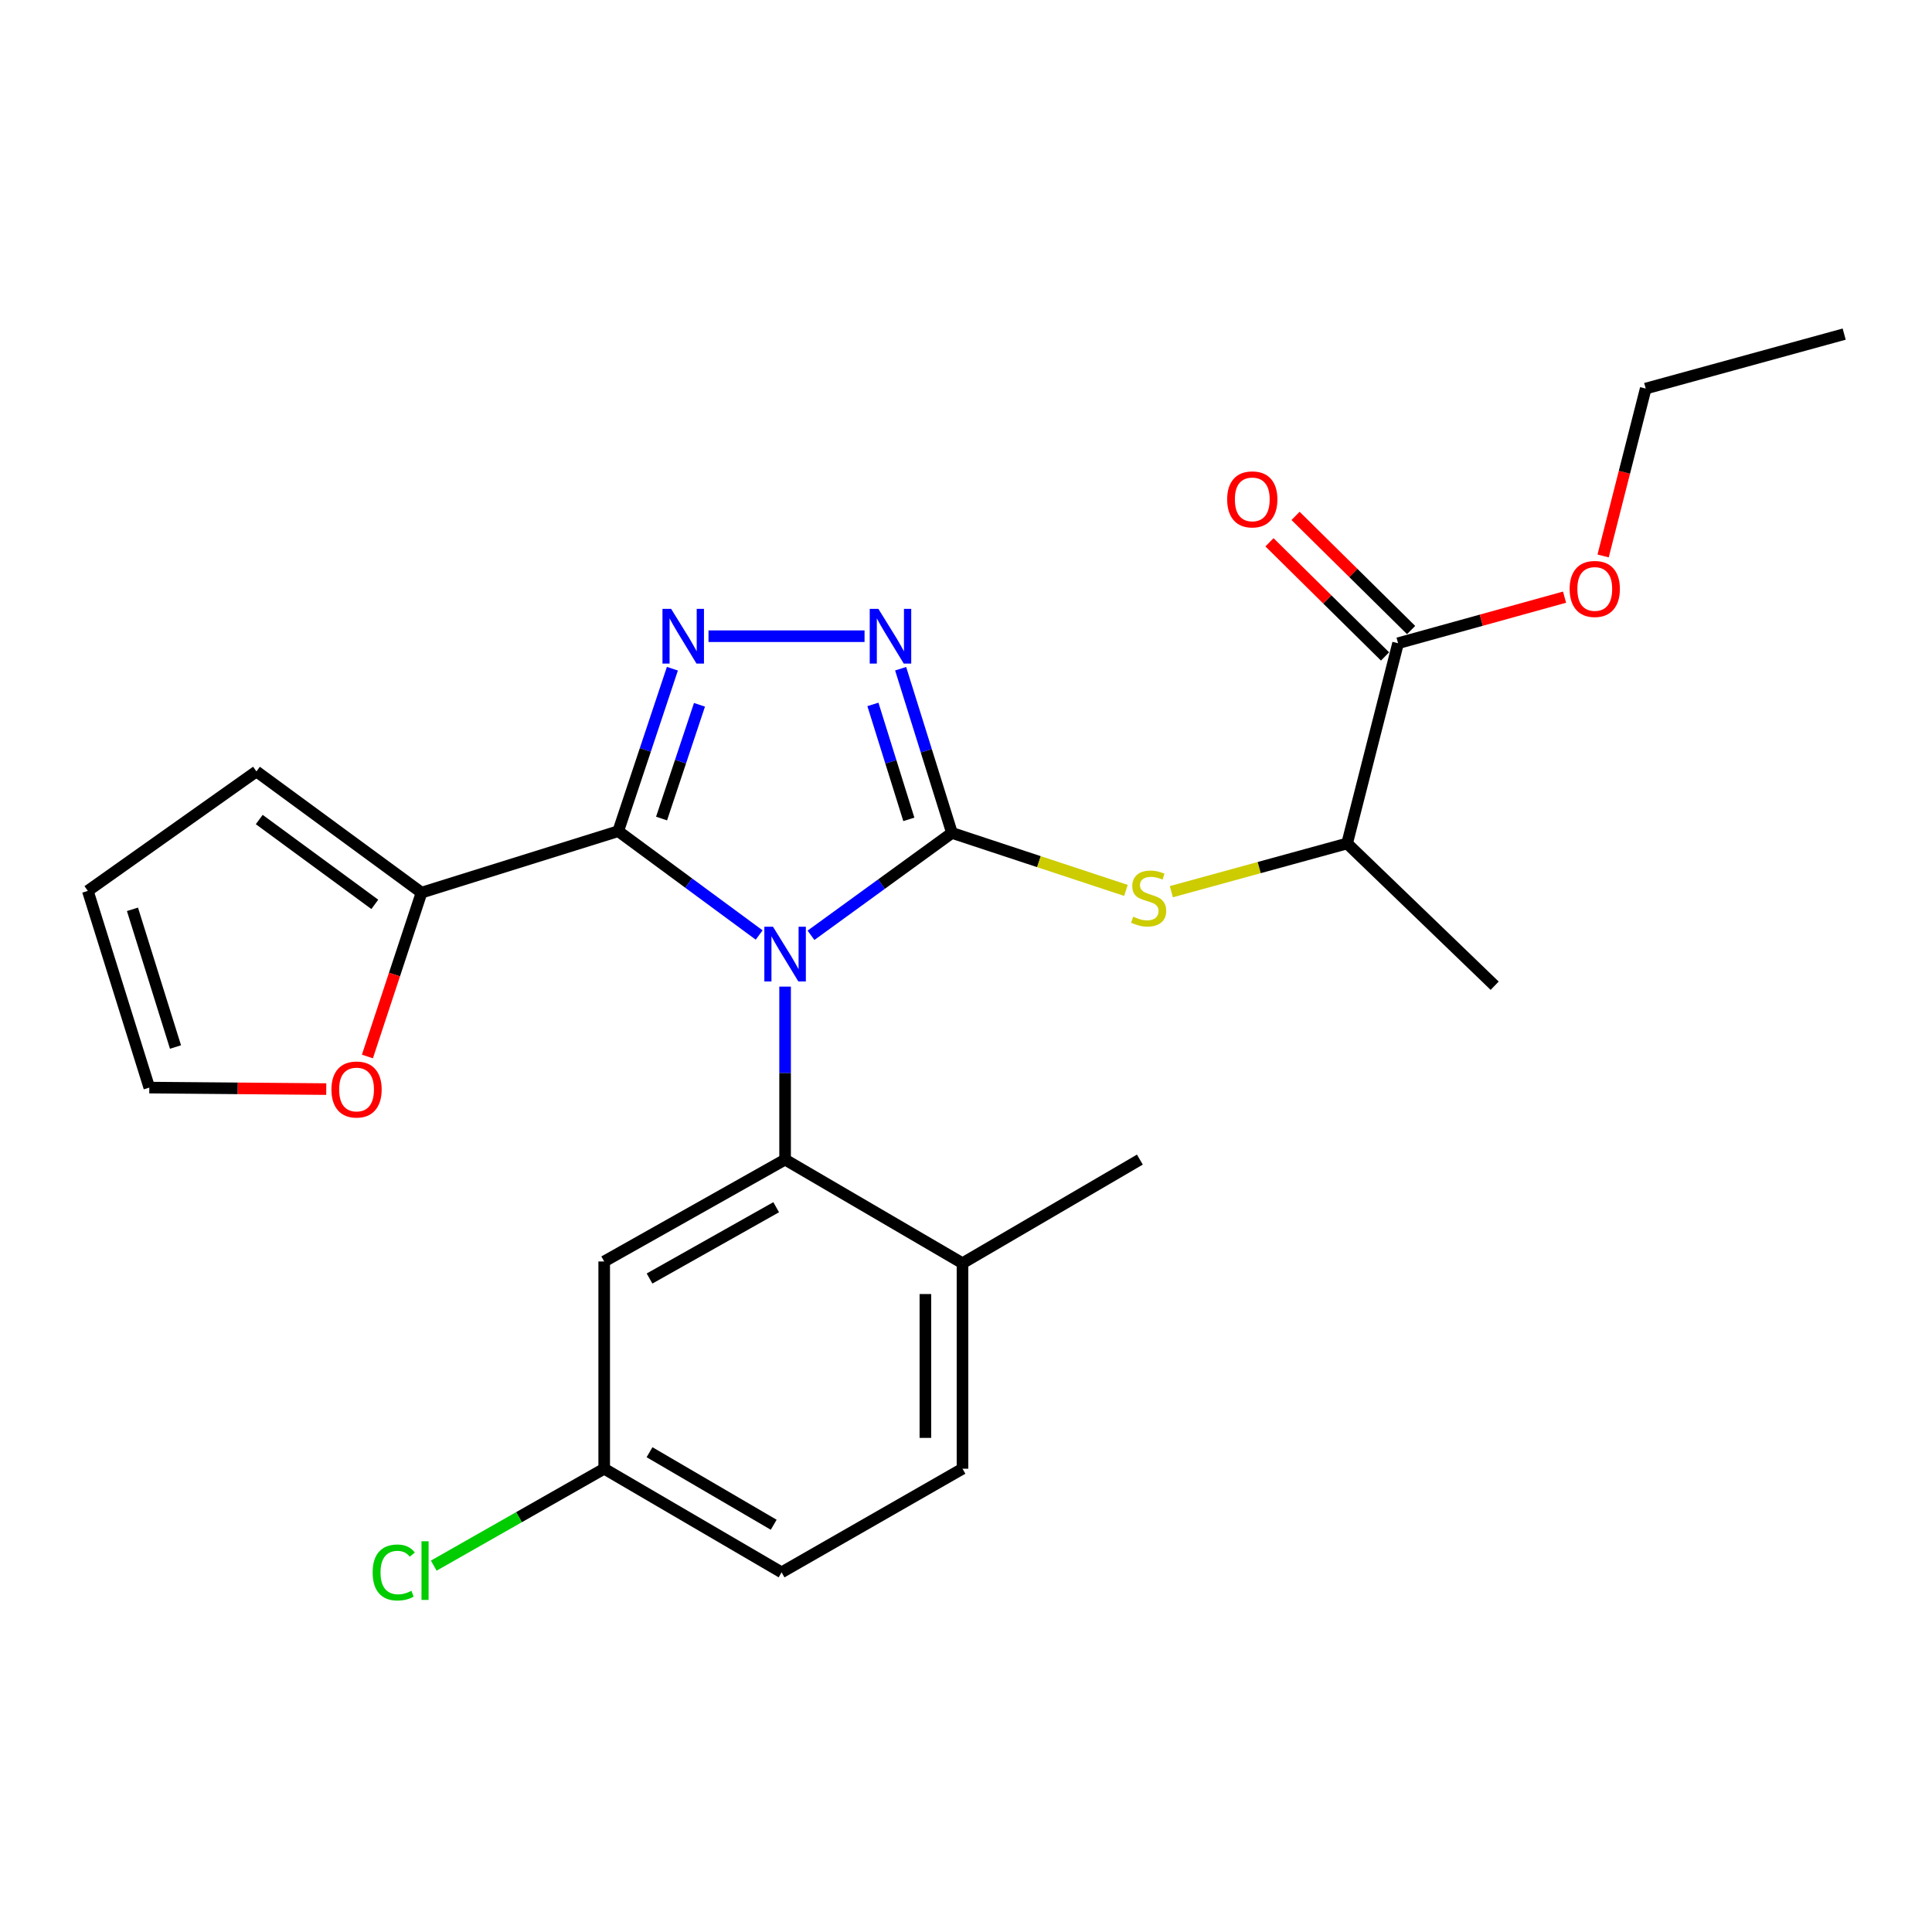 <?xml version='1.0' encoding='iso-8859-1'?>
<svg version='1.1' baseProfile='full'
              xmlns='http://www.w3.org/2000/svg'
                      xmlns:rdkit='http://www.rdkit.org/xml'
                      xmlns:xlink='http://www.w3.org/1999/xlink'
                  xml:space='preserve'
width='1000px' height='1000px' viewBox='0 0 1000 1000'>
<!-- END OF HEADER -->
<rect style='opacity:1.0;fill:#FFFFFF;stroke:none' width='1000' height='1000' x='0' y='0'> </rect>
<path class='bond-0' d='M 447.487,329.3 L 366.722,329.3' style='fill:none;fill-rule:evenodd;stroke:#0000FF;stroke-width:6px;stroke-linecap:butt;stroke-linejoin:miter;stroke-opacity:1' />
<path class='bond-1' d='M 466.168,346.127 L 479.45,388.623' style='fill:none;fill-rule:evenodd;stroke:#0000FF;stroke-width:6px;stroke-linecap:butt;stroke-linejoin:miter;stroke-opacity:1' />
<path class='bond-1' d='M 479.45,388.623 L 492.732,431.12' style='fill:none;fill-rule:evenodd;stroke:#000000;stroke-width:6px;stroke-linecap:butt;stroke-linejoin:miter;stroke-opacity:1' />
<path class='bond-1' d='M 451.818,364.606 L 461.116,394.354' style='fill:none;fill-rule:evenodd;stroke:#0000FF;stroke-width:6px;stroke-linecap:butt;stroke-linejoin:miter;stroke-opacity:1' />
<path class='bond-1' d='M 461.116,394.354 L 470.413,424.101' style='fill:none;fill-rule:evenodd;stroke:#000000;stroke-width:6px;stroke-linecap:butt;stroke-linejoin:miter;stroke-opacity:1' />
<path class='bond-2' d='M 348.029,346.119 L 334.014,388.166' style='fill:none;fill-rule:evenodd;stroke:#0000FF;stroke-width:6px;stroke-linecap:butt;stroke-linejoin:miter;stroke-opacity:1' />
<path class='bond-2' d='M 334.014,388.166 L 319.998,430.213' style='fill:none;fill-rule:evenodd;stroke:#000000;stroke-width:6px;stroke-linecap:butt;stroke-linejoin:miter;stroke-opacity:1' />
<path class='bond-2' d='M 362.048,364.808 L 352.237,394.24' style='fill:none;fill-rule:evenodd;stroke:#0000FF;stroke-width:6px;stroke-linecap:butt;stroke-linejoin:miter;stroke-opacity:1' />
<path class='bond-2' d='M 352.237,394.24 L 342.426,423.673' style='fill:none;fill-rule:evenodd;stroke:#000000;stroke-width:6px;stroke-linecap:butt;stroke-linejoin:miter;stroke-opacity:1' />
<path class='bond-3' d='M 319.998,430.213 L 218.189,462.025' style='fill:none;fill-rule:evenodd;stroke:#000000;stroke-width:6px;stroke-linecap:butt;stroke-linejoin:miter;stroke-opacity:1' />
<path class='bond-4' d='M 319.998,430.213 L 356.471,457.086' style='fill:none;fill-rule:evenodd;stroke:#000000;stroke-width:6px;stroke-linecap:butt;stroke-linejoin:miter;stroke-opacity:1' />
<path class='bond-4' d='M 356.471,457.086 L 392.943,483.959' style='fill:none;fill-rule:evenodd;stroke:#0000FF;stroke-width:6px;stroke-linecap:butt;stroke-linejoin:miter;stroke-opacity:1' />
<path class='bond-5' d='M 419.774,484.11 L 456.253,457.615' style='fill:none;fill-rule:evenodd;stroke:#0000FF;stroke-width:6px;stroke-linecap:butt;stroke-linejoin:miter;stroke-opacity:1' />
<path class='bond-5' d='M 456.253,457.615 L 492.732,431.12' style='fill:none;fill-rule:evenodd;stroke:#000000;stroke-width:6px;stroke-linecap:butt;stroke-linejoin:miter;stroke-opacity:1' />
<path class='bond-6' d='M 406.365,510.668 L 406.365,555.436' style='fill:none;fill-rule:evenodd;stroke:#0000FF;stroke-width:6px;stroke-linecap:butt;stroke-linejoin:miter;stroke-opacity:1' />
<path class='bond-6' d='M 406.365,555.436 L 406.365,600.204' style='fill:none;fill-rule:evenodd;stroke:#000000;stroke-width:6px;stroke-linecap:butt;stroke-linejoin:miter;stroke-opacity:1' />
<path class='bond-7' d='M 492.732,431.12 L 537.757,445.996' style='fill:none;fill-rule:evenodd;stroke:#000000;stroke-width:6px;stroke-linecap:butt;stroke-linejoin:miter;stroke-opacity:1' />
<path class='bond-7' d='M 537.757,445.996 L 582.781,460.872' style='fill:none;fill-rule:evenodd;stroke:#CCCC00;stroke-width:6px;stroke-linecap:butt;stroke-linejoin:miter;stroke-opacity:1' />
<path class='bond-8' d='M 730.389,326.106 L 700.484,296.565' style='fill:none;fill-rule:evenodd;stroke:#000000;stroke-width:6px;stroke-linecap:butt;stroke-linejoin:miter;stroke-opacity:1' />
<path class='bond-8' d='M 700.484,296.565 L 670.58,267.025' style='fill:none;fill-rule:evenodd;stroke:#FF0000;stroke-width:6px;stroke-linecap:butt;stroke-linejoin:miter;stroke-opacity:1' />
<path class='bond-8' d='M 716.889,339.772 L 686.985,310.231' style='fill:none;fill-rule:evenodd;stroke:#000000;stroke-width:6px;stroke-linecap:butt;stroke-linejoin:miter;stroke-opacity:1' />
<path class='bond-8' d='M 686.985,310.231 L 657.08,280.69' style='fill:none;fill-rule:evenodd;stroke:#FF0000;stroke-width:6px;stroke-linecap:butt;stroke-linejoin:miter;stroke-opacity:1' />
<path class='bond-9' d='M 723.639,332.939 L 697.269,436.573' style='fill:none;fill-rule:evenodd;stroke:#000000;stroke-width:6px;stroke-linecap:butt;stroke-linejoin:miter;stroke-opacity:1' />
<path class='bond-10' d='M 723.639,332.939 L 766.723,321.012' style='fill:none;fill-rule:evenodd;stroke:#000000;stroke-width:6px;stroke-linecap:butt;stroke-linejoin:miter;stroke-opacity:1' />
<path class='bond-10' d='M 766.723,321.012 L 809.807,309.085' style='fill:none;fill-rule:evenodd;stroke:#FF0000;stroke-width:6px;stroke-linecap:butt;stroke-linejoin:miter;stroke-opacity:1' />
<path class='bond-11' d='M 606.285,461.536 L 651.777,449.054' style='fill:none;fill-rule:evenodd;stroke:#CCCC00;stroke-width:6px;stroke-linecap:butt;stroke-linejoin:miter;stroke-opacity:1' />
<path class='bond-11' d='M 651.777,449.054 L 697.269,436.573' style='fill:none;fill-rule:evenodd;stroke:#000000;stroke-width:6px;stroke-linecap:butt;stroke-linejoin:miter;stroke-opacity:1' />
<path class='bond-12' d='M 697.269,436.573 L 773.637,510.209' style='fill:none;fill-rule:evenodd;stroke:#000000;stroke-width:6px;stroke-linecap:butt;stroke-linejoin:miter;stroke-opacity:1' />
<path class='bond-13' d='M 406.365,600.204 L 312.731,652.934' style='fill:none;fill-rule:evenodd;stroke:#000000;stroke-width:6px;stroke-linecap:butt;stroke-linejoin:miter;stroke-opacity:1' />
<path class='bond-13' d='M 401.746,624.852 L 336.202,661.762' style='fill:none;fill-rule:evenodd;stroke:#000000;stroke-width:6px;stroke-linecap:butt;stroke-linejoin:miter;stroke-opacity:1' />
<path class='bond-14' d='M 406.365,600.204 L 498.186,653.841' style='fill:none;fill-rule:evenodd;stroke:#000000;stroke-width:6px;stroke-linecap:butt;stroke-linejoin:miter;stroke-opacity:1' />
<path class='bond-15' d='M 218.189,462.025 L 132.729,399.296' style='fill:none;fill-rule:evenodd;stroke:#000000;stroke-width:6px;stroke-linecap:butt;stroke-linejoin:miter;stroke-opacity:1' />
<path class='bond-15' d='M 194.003,468.101 L 134.181,424.191' style='fill:none;fill-rule:evenodd;stroke:#000000;stroke-width:6px;stroke-linecap:butt;stroke-linejoin:miter;stroke-opacity:1' />
<path class='bond-16' d='M 218.189,462.025 L 204.178,504.435' style='fill:none;fill-rule:evenodd;stroke:#000000;stroke-width:6px;stroke-linecap:butt;stroke-linejoin:miter;stroke-opacity:1' />
<path class='bond-16' d='M 204.178,504.435 L 190.168,546.845' style='fill:none;fill-rule:evenodd;stroke:#FF0000;stroke-width:6px;stroke-linecap:butt;stroke-linejoin:miter;stroke-opacity:1' />
<path class='bond-17' d='M 312.731,652.934 L 312.731,760.207' style='fill:none;fill-rule:evenodd;stroke:#000000;stroke-width:6px;stroke-linecap:butt;stroke-linejoin:miter;stroke-opacity:1' />
<path class='bond-18' d='M 312.731,760.207 L 404.551,813.844' style='fill:none;fill-rule:evenodd;stroke:#000000;stroke-width:6px;stroke-linecap:butt;stroke-linejoin:miter;stroke-opacity:1' />
<path class='bond-18' d='M 336.193,751.666 L 400.467,789.212' style='fill:none;fill-rule:evenodd;stroke:#000000;stroke-width:6px;stroke-linecap:butt;stroke-linejoin:miter;stroke-opacity:1' />
<path class='bond-19' d='M 312.731,760.207 L 268.62,785.291' style='fill:none;fill-rule:evenodd;stroke:#000000;stroke-width:6px;stroke-linecap:butt;stroke-linejoin:miter;stroke-opacity:1' />
<path class='bond-19' d='M 268.62,785.291 L 224.51,810.374' style='fill:none;fill-rule:evenodd;stroke:#00CC00;stroke-width:6px;stroke-linecap:butt;stroke-linejoin:miter;stroke-opacity:1' />
<path class='bond-20' d='M 404.551,813.844 L 498.186,760.207' style='fill:none;fill-rule:evenodd;stroke:#000000;stroke-width:6px;stroke-linecap:butt;stroke-linejoin:miter;stroke-opacity:1' />
<path class='bond-21' d='M 498.186,760.207 L 498.186,653.841' style='fill:none;fill-rule:evenodd;stroke:#000000;stroke-width:6px;stroke-linecap:butt;stroke-linejoin:miter;stroke-opacity:1' />
<path class='bond-21' d='M 478.976,744.252 L 478.976,669.796' style='fill:none;fill-rule:evenodd;stroke:#000000;stroke-width:6px;stroke-linecap:butt;stroke-linejoin:miter;stroke-opacity:1' />
<path class='bond-22' d='M 498.186,653.841 L 589.996,600.204' style='fill:none;fill-rule:evenodd;stroke:#000000;stroke-width:6px;stroke-linecap:butt;stroke-linejoin:miter;stroke-opacity:1' />
<path class='bond-23' d='M 132.729,399.296 L 45.455,461.118' style='fill:none;fill-rule:evenodd;stroke:#000000;stroke-width:6px;stroke-linecap:butt;stroke-linejoin:miter;stroke-opacity:1' />
<path class='bond-24' d='M 45.455,461.118 L 77.278,562.938' style='fill:none;fill-rule:evenodd;stroke:#000000;stroke-width:6px;stroke-linecap:butt;stroke-linejoin:miter;stroke-opacity:1' />
<path class='bond-24' d='M 68.563,470.661 L 90.839,541.935' style='fill:none;fill-rule:evenodd;stroke:#000000;stroke-width:6px;stroke-linecap:butt;stroke-linejoin:miter;stroke-opacity:1' />
<path class='bond-25' d='M 77.278,562.938 L 123.074,563.326' style='fill:none;fill-rule:evenodd;stroke:#000000;stroke-width:6px;stroke-linecap:butt;stroke-linejoin:miter;stroke-opacity:1' />
<path class='bond-25' d='M 123.074,563.326 L 168.869,563.713' style='fill:none;fill-rule:evenodd;stroke:#FF0000;stroke-width:6px;stroke-linecap:butt;stroke-linejoin:miter;stroke-opacity:1' />
<path class='bond-26' d='M 829.772,287.761 L 840.795,244.441' style='fill:none;fill-rule:evenodd;stroke:#FF0000;stroke-width:6px;stroke-linecap:butt;stroke-linejoin:miter;stroke-opacity:1' />
<path class='bond-26' d='M 840.795,244.441 L 851.818,201.12' style='fill:none;fill-rule:evenodd;stroke:#000000;stroke-width:6px;stroke-linecap:butt;stroke-linejoin:miter;stroke-opacity:1' />
<path class='bond-27' d='M 851.818,201.12 L 954.545,172.936' style='fill:none;fill-rule:evenodd;stroke:#000000;stroke-width:6px;stroke-linecap:butt;stroke-linejoin:miter;stroke-opacity:1' />
<path  class='atom-0' d='M 454.649 315.14
L 463.929 330.14
Q 464.849 331.62, 466.329 334.3
Q 467.809 336.98, 467.889 337.14
L 467.889 315.14
L 471.649 315.14
L 471.649 343.46
L 467.769 343.46
L 457.809 327.06
Q 456.649 325.14, 455.409 322.94
Q 454.209 320.74, 453.849 320.06
L 453.849 343.46
L 450.169 343.46
L 450.169 315.14
L 454.649 315.14
' fill='#0000FF'/>
<path  class='atom-1' d='M 347.376 315.14
L 356.656 330.14
Q 357.576 331.62, 359.056 334.3
Q 360.536 336.98, 360.616 337.14
L 360.616 315.14
L 364.376 315.14
L 364.376 343.46
L 360.496 343.46
L 350.536 327.06
Q 349.376 325.14, 348.136 322.94
Q 346.936 320.74, 346.576 320.06
L 346.576 343.46
L 342.896 343.46
L 342.896 315.14
L 347.376 315.14
' fill='#0000FF'/>
<path  class='atom-3' d='M 400.105 479.689
L 409.385 494.689
Q 410.305 496.169, 411.785 498.849
Q 413.265 501.529, 413.345 501.689
L 413.345 479.689
L 417.105 479.689
L 417.105 508.009
L 413.225 508.009
L 403.265 491.609
Q 402.105 489.689, 400.865 487.489
Q 399.665 485.289, 399.305 484.609
L 399.305 508.009
L 395.625 508.009
L 395.625 479.689
L 400.105 479.689
' fill='#0000FF'/>
<path  class='atom-6' d='M 586.542 474.477
Q 586.862 474.597, 588.182 475.157
Q 589.502 475.717, 590.942 476.077
Q 592.422 476.397, 593.862 476.397
Q 596.542 476.397, 598.102 475.117
Q 599.662 473.797, 599.662 471.517
Q 599.662 469.957, 598.862 468.997
Q 598.102 468.037, 596.902 467.517
Q 595.702 466.997, 593.702 466.397
Q 591.182 465.637, 589.662 464.917
Q 588.182 464.197, 587.102 462.677
Q 586.062 461.157, 586.062 458.597
Q 586.062 455.037, 588.462 452.837
Q 590.902 450.637, 595.702 450.637
Q 598.982 450.637, 602.702 452.197
L 601.782 455.277
Q 598.382 453.877, 595.822 453.877
Q 593.062 453.877, 591.542 455.037
Q 590.022 456.157, 590.062 458.117
Q 590.062 459.637, 590.822 460.557
Q 591.622 461.477, 592.742 461.997
Q 593.902 462.517, 595.822 463.117
Q 598.382 463.917, 599.902 464.717
Q 601.422 465.517, 602.502 467.157
Q 603.622 468.757, 603.622 471.517
Q 603.622 475.437, 600.982 477.557
Q 598.382 479.637, 594.022 479.637
Q 591.502 479.637, 589.582 479.077
Q 587.702 478.557, 585.462 477.637
L 586.542 474.477
' fill='#CCCC00'/>
<path  class='atom-7' d='M 635.178 258.476
Q 635.178 251.676, 638.538 247.876
Q 641.898 244.076, 648.178 244.076
Q 654.458 244.076, 657.818 247.876
Q 661.178 251.676, 661.178 258.476
Q 661.178 265.356, 657.778 269.276
Q 654.378 273.156, 648.178 273.156
Q 641.938 273.156, 638.538 269.276
Q 635.178 265.396, 635.178 258.476
M 648.178 269.956
Q 652.498 269.956, 654.818 267.076
Q 657.178 264.156, 657.178 258.476
Q 657.178 252.916, 654.818 250.116
Q 652.498 247.276, 648.178 247.276
Q 643.858 247.276, 641.498 250.076
Q 639.178 252.876, 639.178 258.476
Q 639.178 264.196, 641.498 267.076
Q 643.858 269.956, 648.178 269.956
' fill='#FF0000'/>
<path  class='atom-19' d='M 171.551 563.925
Q 171.551 557.125, 174.911 553.325
Q 178.271 549.525, 184.551 549.525
Q 190.831 549.525, 194.191 553.325
Q 197.551 557.125, 197.551 563.925
Q 197.551 570.805, 194.151 574.725
Q 190.751 578.605, 184.551 578.605
Q 178.311 578.605, 174.911 574.725
Q 171.551 570.845, 171.551 563.925
M 184.551 575.405
Q 188.871 575.405, 191.191 572.525
Q 193.551 569.605, 193.551 563.925
Q 193.551 558.365, 191.191 555.565
Q 188.871 552.725, 184.551 552.725
Q 180.231 552.725, 177.871 555.525
Q 175.551 558.325, 175.551 563.925
Q 175.551 569.645, 177.871 572.525
Q 180.231 575.405, 184.551 575.405
' fill='#FF0000'/>
<path  class='atom-21' d='M 192.883 813.917
Q 192.883 806.877, 196.163 803.197
Q 199.483 799.477, 205.763 799.477
Q 211.603 799.477, 214.723 803.597
L 212.083 805.757
Q 209.803 802.757, 205.763 802.757
Q 201.483 802.757, 199.203 805.637
Q 196.963 808.477, 196.963 813.917
Q 196.963 819.517, 199.283 822.397
Q 201.643 825.277, 206.203 825.277
Q 209.323 825.277, 212.963 823.397
L 214.083 826.397
Q 212.603 827.357, 210.363 827.917
Q 208.123 828.477, 205.643 828.477
Q 199.483 828.477, 196.163 824.717
Q 192.883 820.957, 192.883 813.917
' fill='#00CC00'/>
<path  class='atom-21' d='M 218.163 797.757
L 221.843 797.757
L 221.843 828.117
L 218.163 828.117
L 218.163 797.757
' fill='#00CC00'/>
<path  class='atom-22' d='M 812.448 304.835
Q 812.448 298.035, 815.808 294.235
Q 819.168 290.435, 825.448 290.435
Q 831.728 290.435, 835.088 294.235
Q 838.448 298.035, 838.448 304.835
Q 838.448 311.715, 835.048 315.635
Q 831.648 319.515, 825.448 319.515
Q 819.208 319.515, 815.808 315.635
Q 812.448 311.755, 812.448 304.835
M 825.448 316.315
Q 829.768 316.315, 832.088 313.435
Q 834.448 310.515, 834.448 304.835
Q 834.448 299.275, 832.088 296.475
Q 829.768 293.635, 825.448 293.635
Q 821.128 293.635, 818.768 296.435
Q 816.448 299.235, 816.448 304.835
Q 816.448 310.555, 818.768 313.435
Q 821.128 316.315, 825.448 316.315
' fill='#FF0000'/>
</svg>
